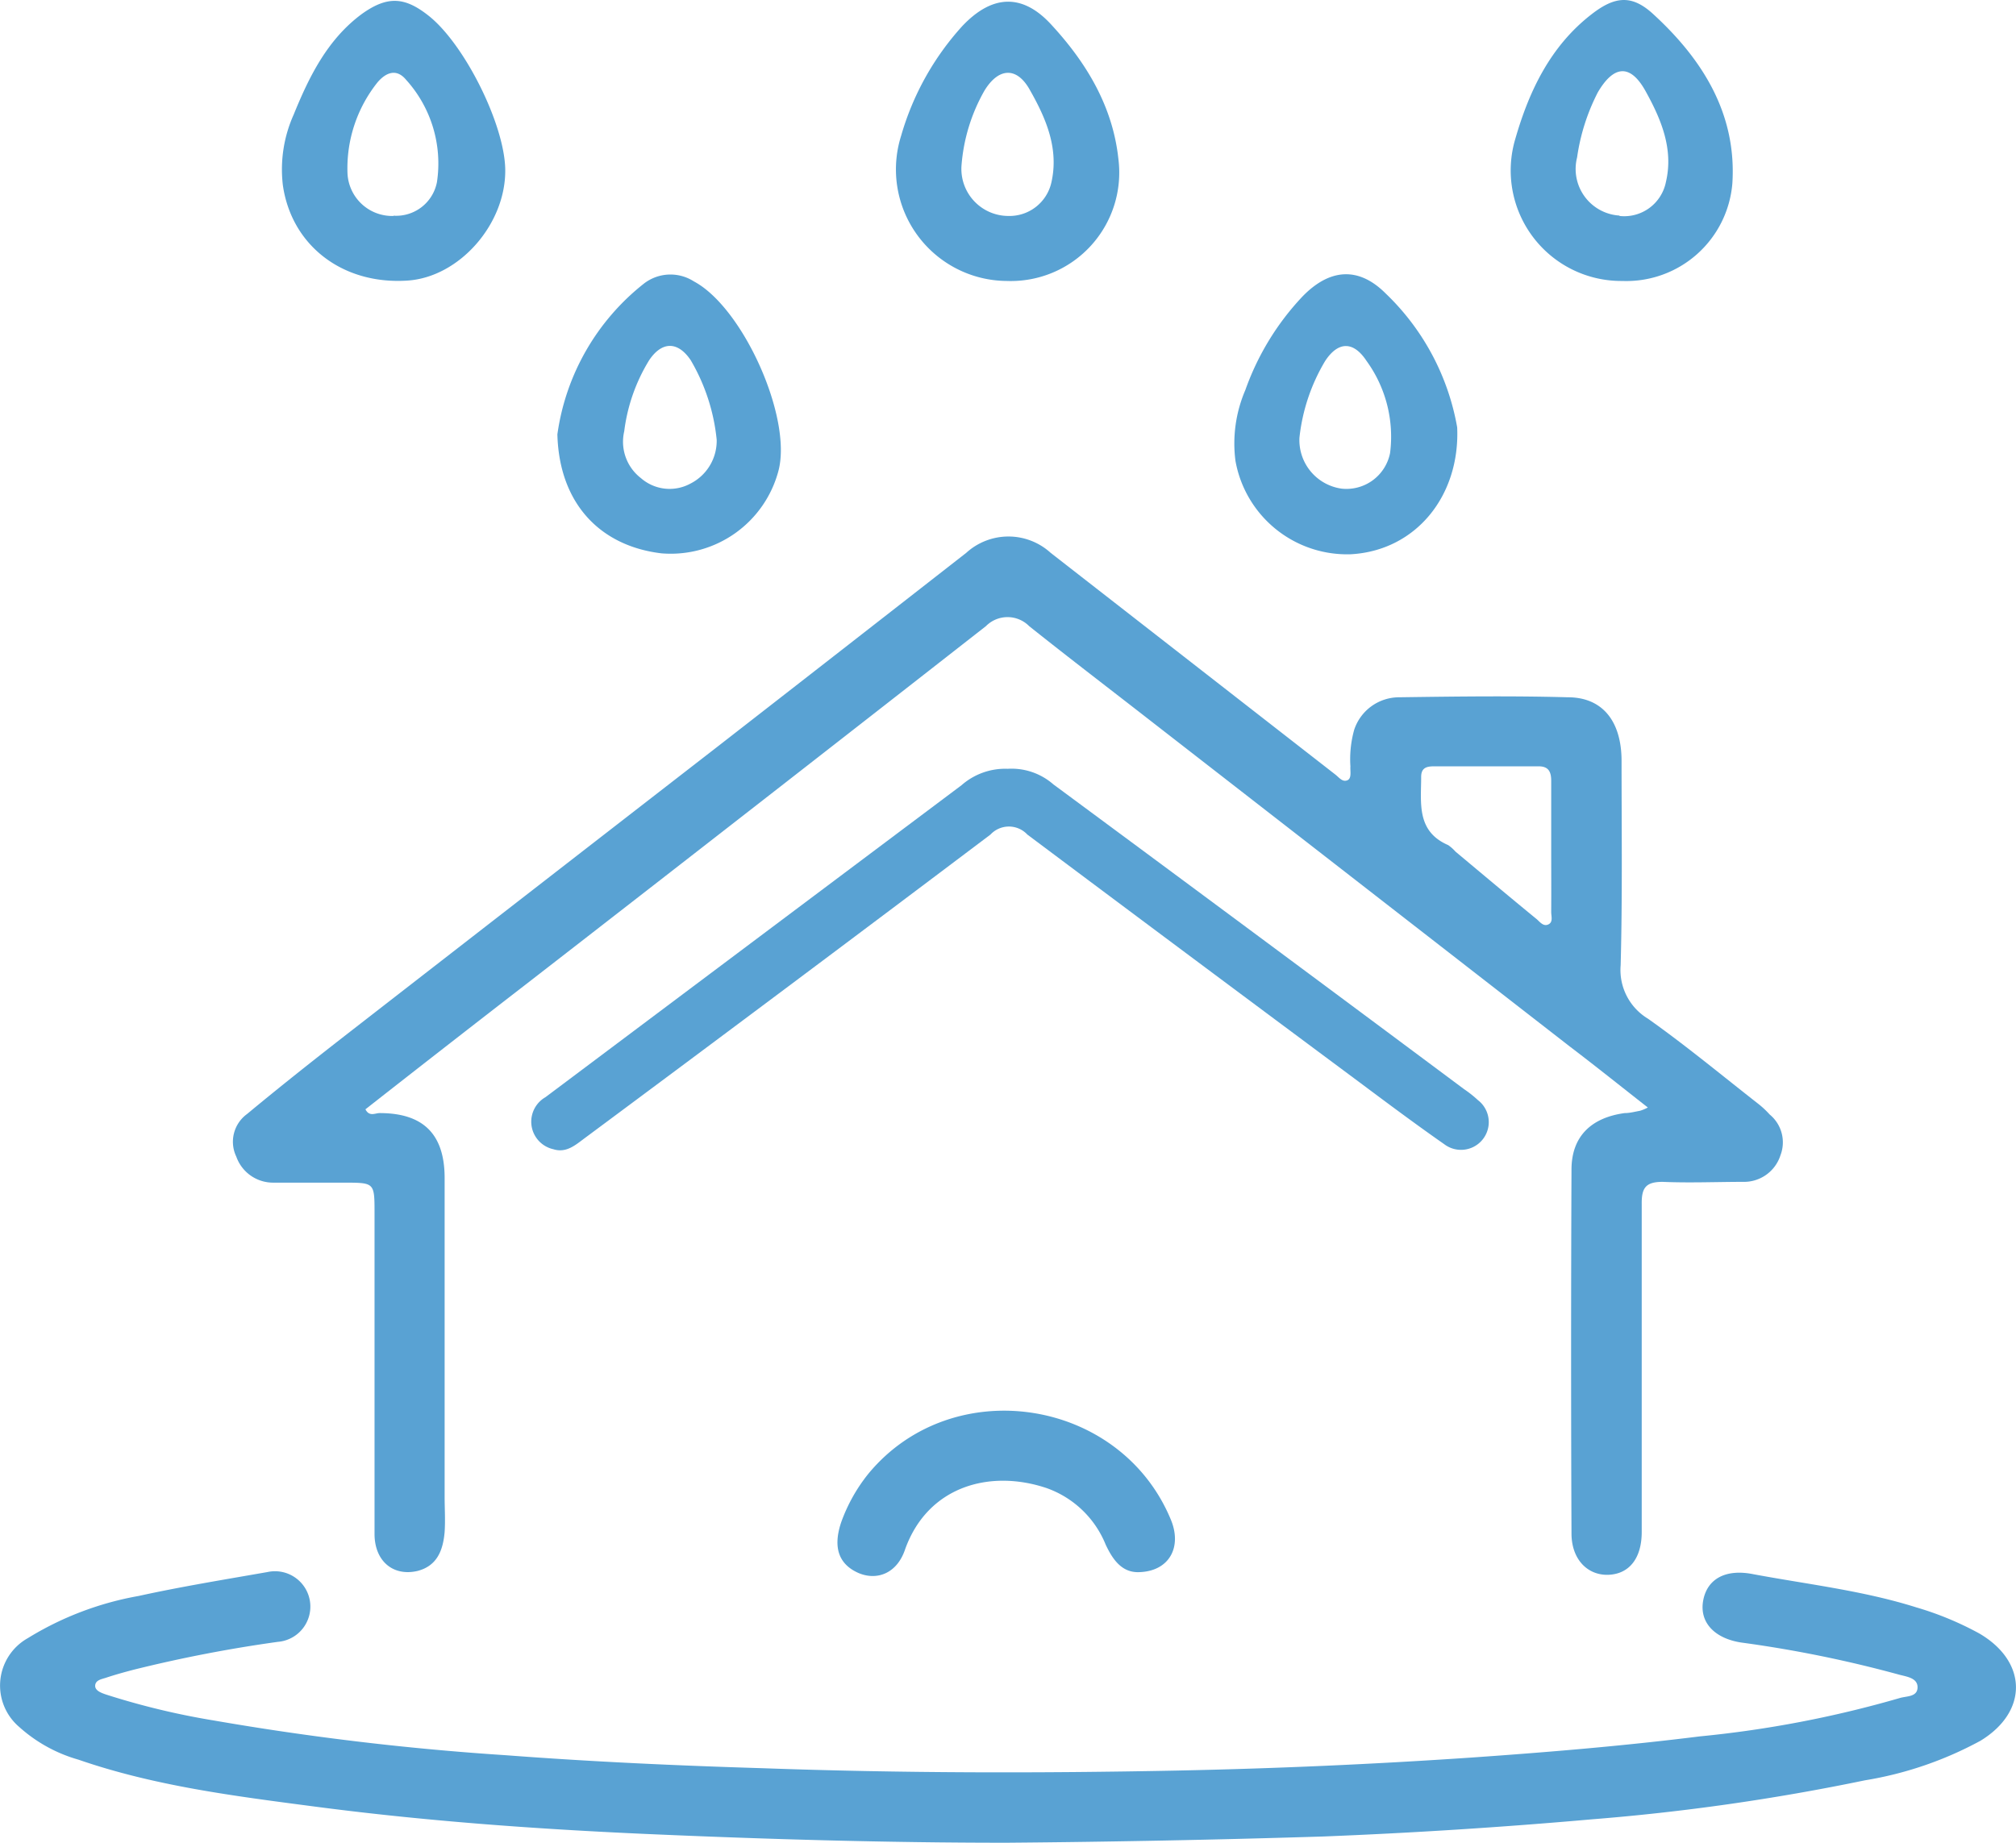 <svg xmlns="http://www.w3.org/2000/svg" viewBox="0 0 155.02 141.73"><defs><style>.cls-1{fill:#59a2d3;}</style></defs><g id="Vrstva_2" data-name="Vrstva 2"><g id="Vrstva_1-2" data-name="Vrstva 1"><path class="cls-1" d="M126.71,85.18c-2.07-1.62-4-3.17-6-4.69l-32.17-25c-3.13-2.44-6.29-4.85-9.4-7.33a2.34,2.34,0,0,0-3.33,0Q58.23,61.91,40.58,75.6q-6.26,4.84-12.48,9.72c.3.59.75.29,1.09.29,3.36,0,5,1.62,5,5q0,12.25,0,24.5c0,.91.06,1.82,0,2.72-.12,1.38-.56,2.61-2.1,3-1.89.43-3.29-.79-3.29-2.85q0-12.33,0-24.66c0-2.36,0-2.35-2.28-2.36-1.82,0-3.63,0-5.45,0a3,3,0,0,1-2.9-2A2.64,2.64,0,0,1,19,85.68c2.55-2.12,5.16-4.18,7.78-6.22q14.16-11,28.35-22Q64.72,50,74.3,42.52a4.82,4.82,0,0,1,6.49,0l21.9,17.06c.28.22.53.58.9.44s.22-.71.25-1.07a8.42,8.42,0,0,1,.29-2.82,3.64,3.64,0,0,1,3.43-2.5c4.33-.06,8.67-.12,13,0,2.68,0,4.13,1.86,4.13,4.9,0,5.24.07,10.48-.07,15.71a4.37,4.37,0,0,0,2.1,4.11c2.91,2.06,5.66,4.34,8.47,6.54a7,7,0,0,1,.89.83,2.77,2.77,0,0,1,.83,3.13,2.94,2.94,0,0,1-2.85,2.05c-2.07,0-4.14.09-6.21,0-1.27,0-1.62.43-1.61,1.67,0,8.42,0,16.84,0,25.26,0,2-.94,3.21-2.52,3.29s-2.87-1.12-2.88-3.16q-.06-14,0-28c0-2.56,1.52-4,4.09-4.35.4,0,.8-.11,1.19-.18A3.3,3.3,0,0,0,126.71,85.18Zm-7.43-20c0-1.71,0-3.42,0-5.13,0-.75-.25-1.12-1-1.11-2.66,0-5.32,0-8,0-.55,0-1,.09-1,.81,0,2-.38,4.19,2.08,5.25a3.24,3.24,0,0,1,.56.5c2.08,1.74,4.15,3.48,6.25,5.2.24.21.51.58.89.4s.22-.62.22-.95C119.29,68.5,119.28,66.84,119.28,65.18Z"/><path class="cls-1" d="M77.4,141.73c-9.29,0-18.56-.27-27.83-.68-8.5-.38-17-1-25.43-2.11-6.1-.8-12.24-1.57-18.11-3.6a11.5,11.5,0,0,1-4.57-2.53A4.18,4.18,0,0,1,2.13,126a24.33,24.33,0,0,1,8.53-3.25c3.28-.72,6.6-1.26,9.91-1.84a2.72,2.72,0,1,1,.79,5.37,106.52,106.52,0,0,0-11.07,2.14c-.73.19-1.45.39-2.17.63-.31.1-.76.17-.8.57s.45.58.83.71a57.85,57.85,0,0,0,8.31,2A212,212,0,0,0,38.91,135c6.58.5,13.18.8,19.79,1,10.59.38,21.18.39,31.77.18q11.34-.23,22.66-1c5.88-.41,11.75-.9,17.58-1.63a84.45,84.45,0,0,0,15.34-2.94c.53-.17,1.39-.07,1.4-.83s-.92-.83-1.5-1a93.51,93.51,0,0,0-12.07-2.45c-2.06-.32-3.23-1.57-2.91-3.25s1.77-2.43,3.87-2c4.19.78,8.43,1.26,12.52,2.55a24.27,24.27,0,0,1,4.83,2c3.71,2.16,3.79,6,.11,8.25a28,28,0,0,1-8.9,3.05,169,169,0,0,1-21,3q-10.31.91-20.66,1.32Q89.57,141.63,77.4,141.73Z"/><path class="cls-1" d="M77.49,59.13A4.88,4.88,0,0,1,81,60.33Q96.79,72,112.58,83.77a8.69,8.69,0,0,1,1.06.84A2.13,2.13,0,0,1,111.05,88c-2.22-1.55-4.4-3.18-6.57-4.8Q91.7,73.7,79,64.19a1.94,1.94,0,0,0-2.84,0Q60.62,75.91,45,87.51c-.72.53-1.44,1.2-2.45.88a2.17,2.17,0,0,1-.61-4l8-6q12-9,24-18A5.09,5.09,0,0,1,77.49,59.13Z"/><path class="cls-1" d="M112.05,32.87c.23,5.25-3.16,9.48-8.18,9.76A8.72,8.72,0,0,1,95,35.44,10.4,10.4,0,0,1,95.76,30a20.39,20.39,0,0,1,4.36-7.16c2.1-2.19,4.34-2.37,6.44-.26A18.73,18.73,0,0,1,112.05,32.87Zm-12.13.8a3.77,3.77,0,0,0,3.22,3.91,3.42,3.42,0,0,0,3.75-2.74,9.92,9.92,0,0,0-1.81-7.08c-1-1.52-2.17-1.53-3.18,0A14.51,14.51,0,0,0,99.92,33.67Z"/><path class="cls-1" d="M77.43,21.61a8.58,8.58,0,0,1-8.14-11.16A21.27,21.27,0,0,1,74,2c2.3-2.43,4.64-2.53,6.87-.07C83.54,4.83,85.57,8.18,86,12.24A8.34,8.34,0,0,1,77.43,21.61Zm.12-5a3.3,3.3,0,0,0,3.29-2.55c.6-2.6-.39-4.92-1.62-7.09-1-1.85-2.42-1.8-3.52,0a13.75,13.75,0,0,0-1.77,5.83A3.62,3.62,0,0,0,77.55,16.61Z"/><path class="cls-1" d="M38.85,13c.08,4.21-3.52,8.32-7.52,8.58-5,.33-8.92-2.71-9.58-7.34a10.3,10.3,0,0,1,.83-5.42c1.2-2.95,2.61-5.8,5.25-7.75,2-1.43,3.34-1.3,5.19.19C35.76,3.48,38.78,9.56,38.85,13Zm-8.59,3.59A3.19,3.19,0,0,0,33.6,14a9.59,9.59,0,0,0-2.38-7.87c-.75-.9-1.56-.53-2.18.19a10.59,10.59,0,0,0-2.32,7A3.44,3.44,0,0,0,30.26,16.61Z"/><path class="cls-1" d="M124.75,21.61a8.5,8.5,0,0,1-8.23-10.93c1.07-3.72,2.72-7.15,5.86-9.58,1.81-1.41,3.12-1.52,4.76,0,3.77,3.46,6.41,7.65,6.07,13A8.18,8.18,0,0,1,124.75,21.61Zm-.22-5A3.27,3.27,0,0,0,128.1,14c.6-2.54-.37-4.84-1.57-7s-2.48-1.93-3.67.11a15.79,15.79,0,0,0-1.59,5A3.59,3.59,0,0,0,124.53,16.58Z"/><path class="cls-1" d="M42.86,33.41A17.91,17.91,0,0,1,49.53,21.8a3.33,3.33,0,0,1,3.82-.16c3.77,2,7.56,10.43,6.52,14.53a8.57,8.57,0,0,1-9,6.39C46.15,42,43,38.73,42.86,33.41Zm12.25.42a15,15,0,0,0-2-6.13c-1-1.48-2.22-1.44-3.19,0A13.65,13.65,0,0,0,48,33.17a3.53,3.53,0,0,0,1.28,3.6,3.35,3.35,0,0,0,3.8.43A3.69,3.69,0,0,0,55.11,33.83Z"/><path class="cls-1" d="M87.5,120.92c-1.22,0-1.92-.92-2.48-2.12a7.66,7.66,0,0,0-4.55-4.35c-4.32-1.45-9.1-.17-10.86,4.68C69,121,67.47,121.58,66.05,121c-1.58-.68-2-2-1.38-3.88a12.83,12.83,0,0,1,2.12-3.79c6.46-7.79,19.33-5.83,23.23,3.52C90.93,119,89.9,120.9,87.5,120.92Z"/></g></g></svg>